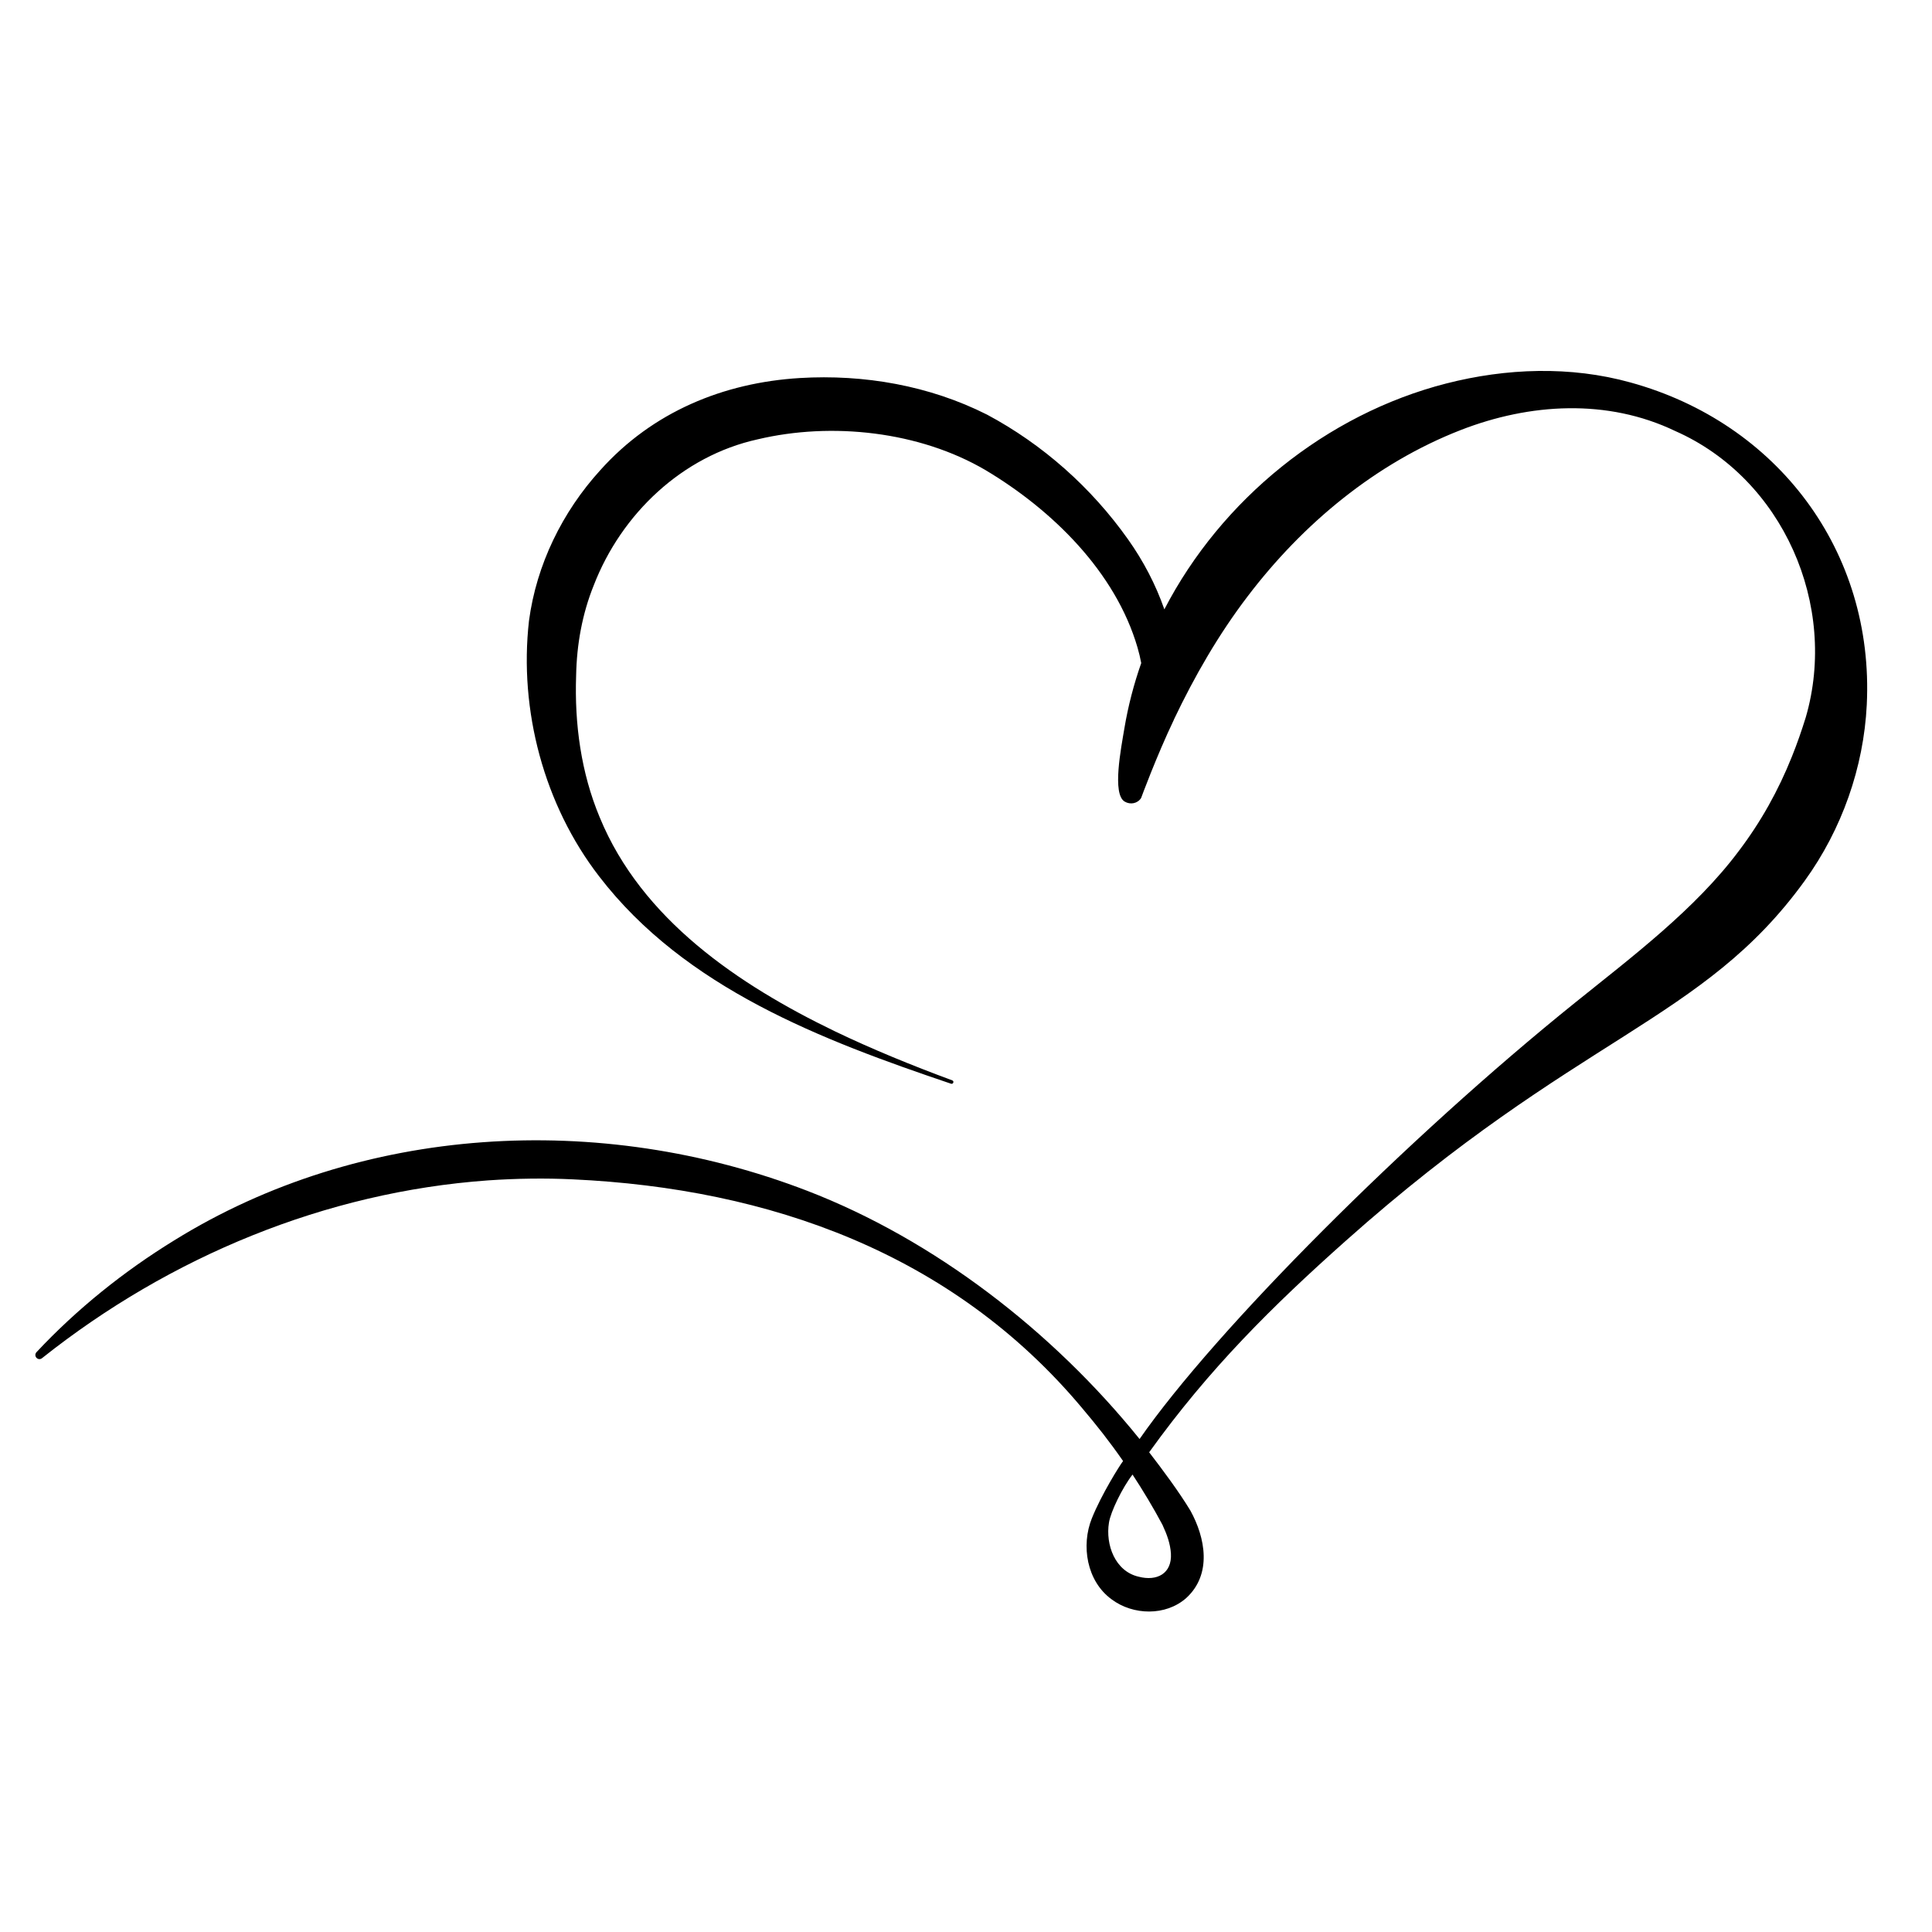 <svg viewBox="0 0 300 300" xmlns="http://www.w3.org/2000/svg" id="Preview">
  <defs>
    <style>
      .cls-1 {
        fill: #000;
        stroke-width: 0px;
      }
    </style>
  </defs>
  <path d="M182.29,111.72c3.21-6.74,6.93-13.2,11.45-19.13,8.55-11.25,19.85-20.66,33.1-25.82,10.71-4.16,22.74-4.9,33.29.16,16.74,7.39,25.32,27.08,20.27,44.45-.62,2.01-1.35,4.11-2.14,6.07-2.1,5.27-4.85,10.2-8.26,14.69-6.74,9.03-16.61,16.46-25.42,23.55-25.97,20.9-55.75,50.68-67.63,67.76-13.57-16.82-31.94-30.96-51.6-38.54-32.26-12.43-69.35-10.25-98.29,7.69-7.84,4.82-15.11,10.65-21.4,17.37-.21.23-.23.58-.03.83.22.28.62.32.89.1,19.85-15.78,44.05-25.81,69.27-27.61,4.33-.3,8.85-.37,13.18-.16,30.52,1.42,58.9,11.5,78.98,35.42,2.4,2.84,4.32,5.27,6.44,8.32-.53.68-3.36,5.19-4.85,8.9-1.69,4.2-.82,9.76,3.09,12.59,3.3,2.46,8.37,2.62,11.58-.23,4.03-3.7,2.95-9.37.63-13.57-1.79-2.95-4.25-6.26-6.4-9.05,9.32-12.98,19.15-22.71,30.52-32.83,36.09-32.15,55.4-33.94,71.28-55.92,5.77-7.98,9.15-17.6,9.63-27.32,1.18-23.88-13.91-43.78-36.69-50.05-9.32-2.59-19.29-2.23-28.62.16-18.64,4.78-34.93,18.02-43.76,35.07-1.34-3.85-3.27-7.53-5.64-10.87-5.69-8.03-13.21-14.73-21.9-19.37-8.94-4.51-19.09-6.28-29.06-5.68-11.89.72-22.89,5.27-30.98,14.3-5.9,6.48-9.92,14.68-11.08,23.39-1.58,13.91,2.34,28.62,10.9,39.7,13.34,17.36,34.63,25.43,54.64,32.19.34.11.52-.4.19-.52-6.2-2.3-12.32-4.78-18.27-7.64-14.92-7.21-29.97-17.36-36.48-33.21-2.9-6.94-3.92-14.52-3.66-22,.09-4.81.94-9.57,2.74-14.03,4.3-11.1,13.74-20.08,25.45-22.66,11.51-2.73,25.12-1.25,35.4,4.79,10.32,6.16,20.17,15.78,23.59,27.56.23.79.42,1.59.57,2.39-1.15,3.28-2.03,6.65-2.61,10.1-.52,3.13-1.94,10.25.04,11.41.88.52,1.99.31,2.55-.55,0,0,2.33-6.37,5.11-12.2ZM180.5,236.76c.71,1.52,1.22,2.94,1.32,4.47.18,3.12-2.17,4.34-5.01,3.6-3.67-.84-5.17-4.98-4.61-8.4.26-1.68,2.09-5.45,3.66-7.46,1.57,2.38,3.31,5.28,4.64,7.79Z" class="cls-1"></path>
</svg>